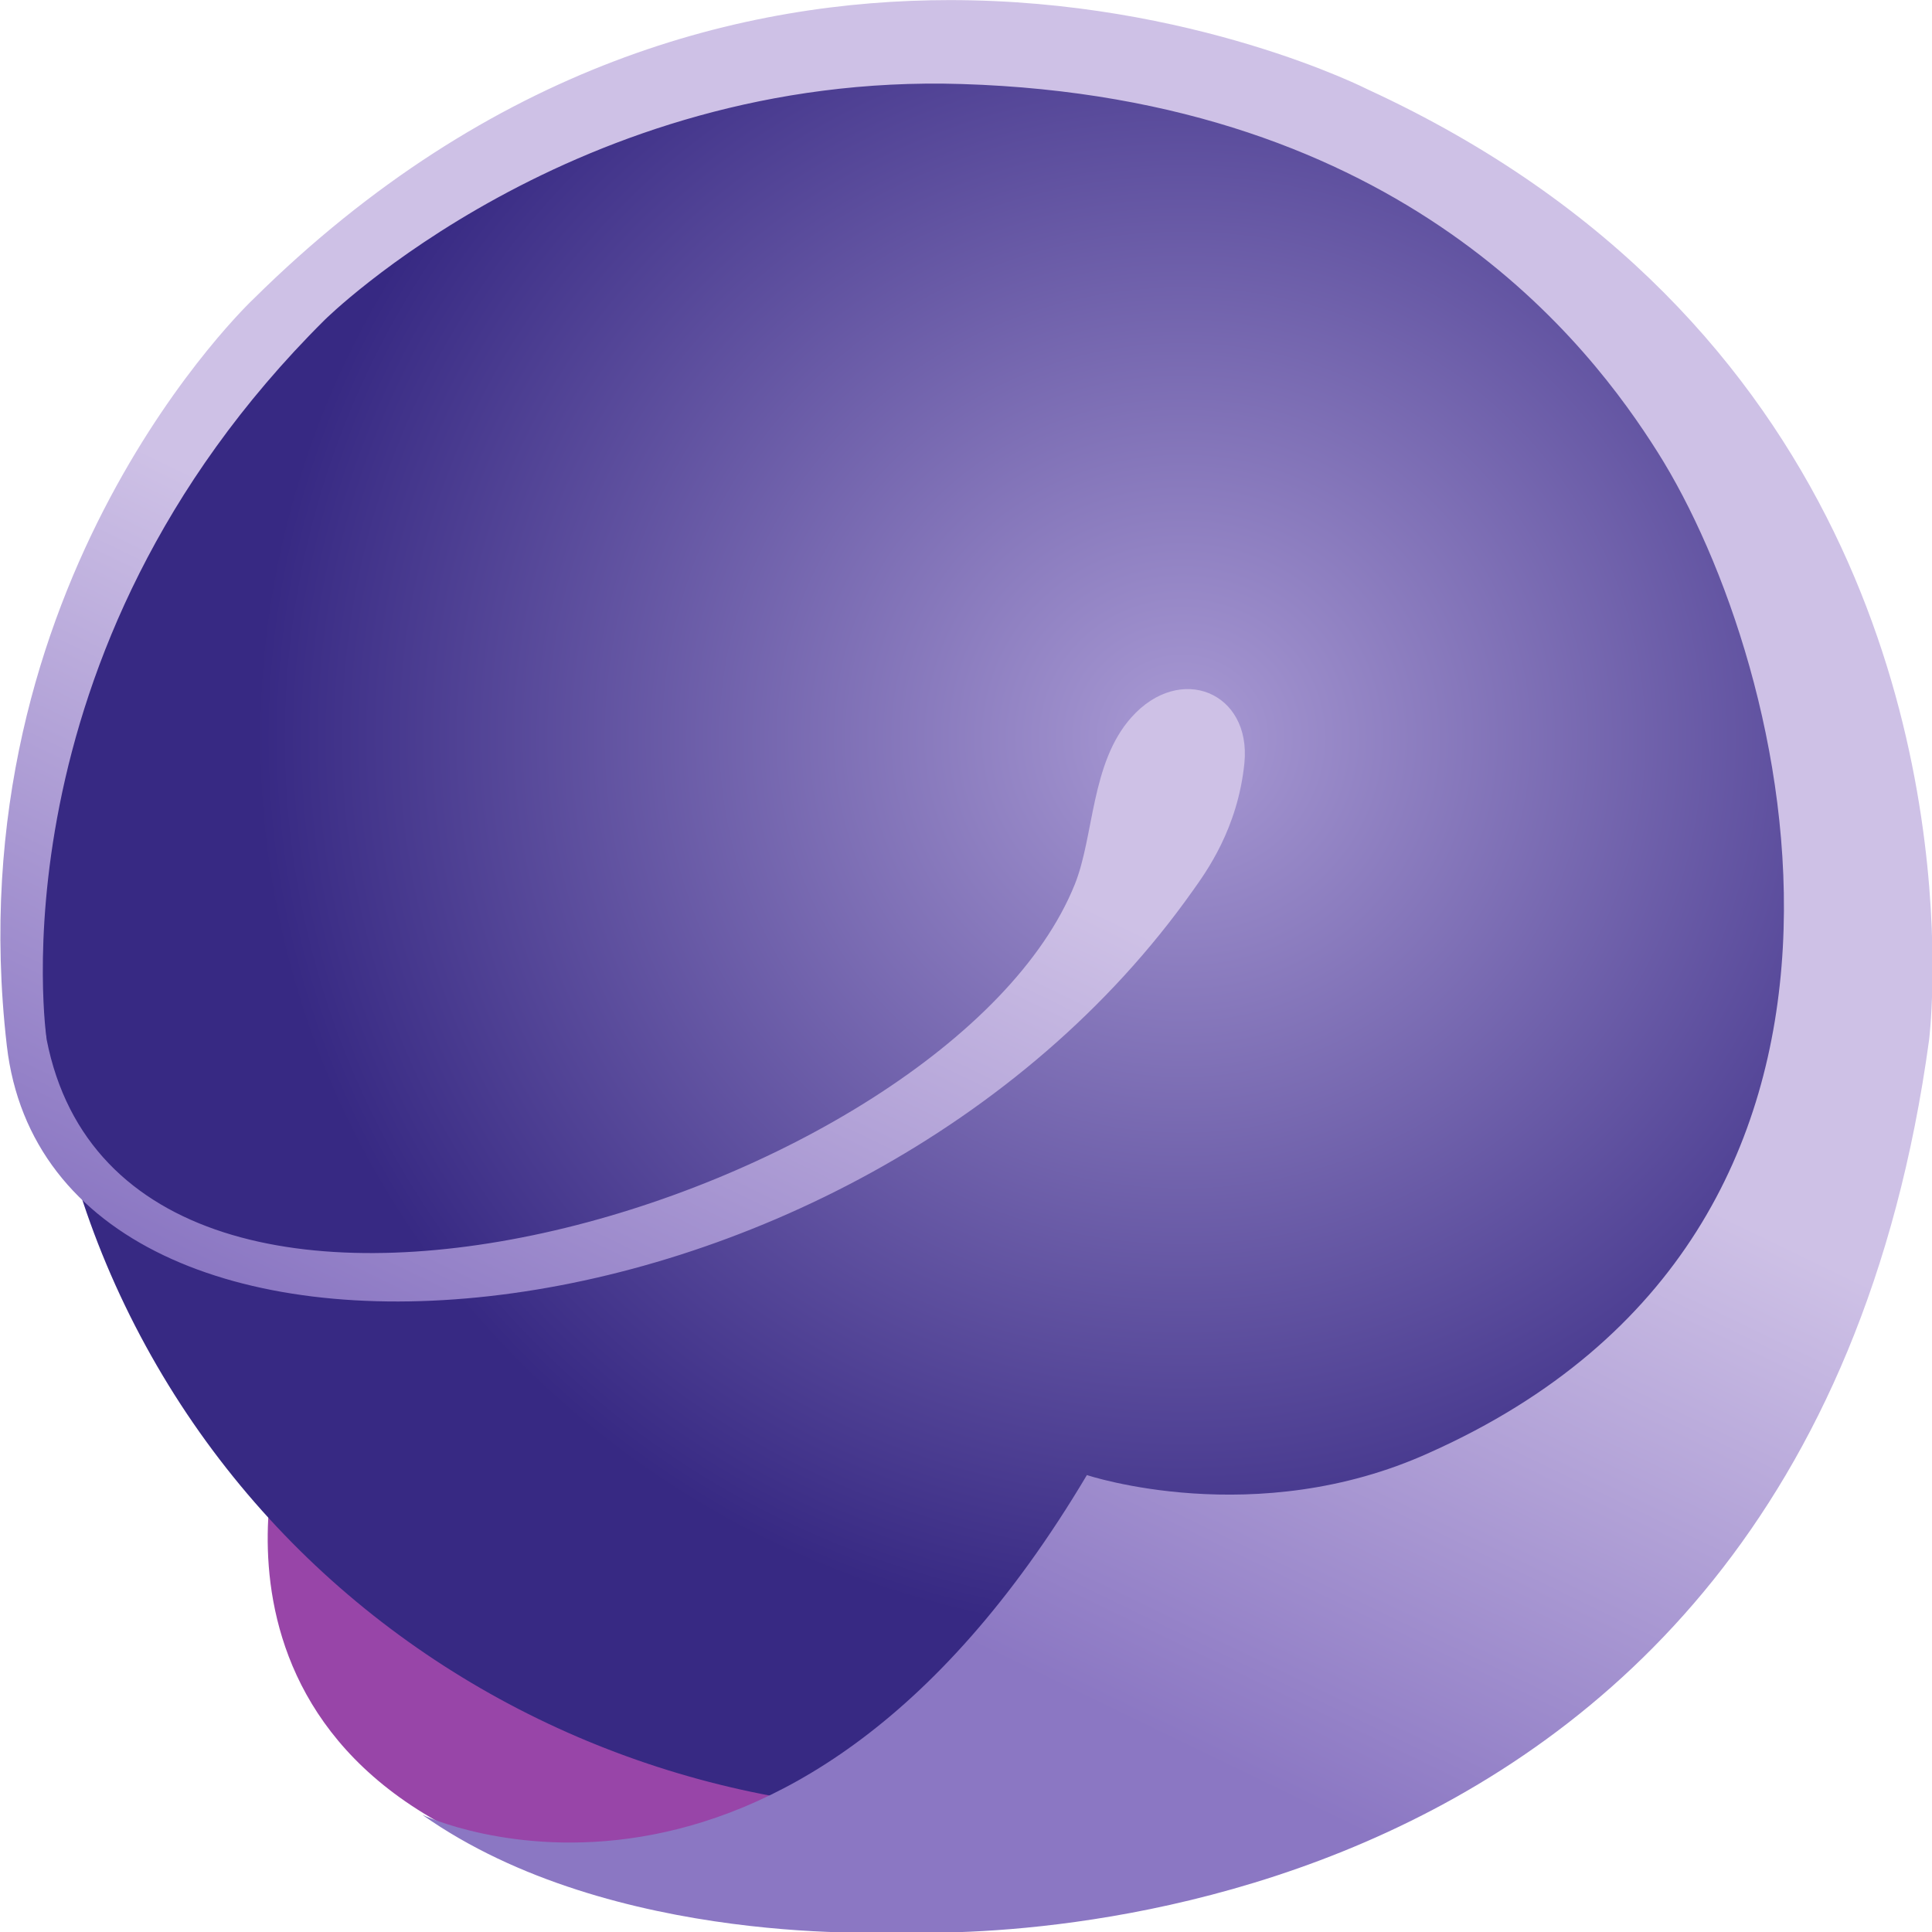 <?xml version="1.0" encoding="utf-8"?>
<!-- Generator: Adobe Illustrator 22.1.0, SVG Export Plug-In . SVG Version: 6.00 Build 0)  -->
<svg version="1.1" id="Layer_1" xmlns="http://www.w3.org/2000/svg" xmlns:xlink="http://www.w3.org/1999/xlink" x="0px" y="0px"
	 viewBox="0 0 310 310" style="enable-background:new 0 0 310 310;" xml:space="preserve">
<style type="text/css">
	.st0{fill:#9845A8;}
	.st1{clip-path:url(#SVGID_2_);}
	.st2{fill:url(#path138_1_);}
	.st3{clip-path:url(#SVGID_4_);}
	.st4{fill:url(#path158_1_);}
</style>
<g>
	<g id="g110_5_">
		<g id="g116_5_" transform="translate(322.795,90.1)">
			<path id="path118_5_" class="st0" d="M-278.005,142.356c0,0-17.787,57.436,57.371,70.404c1.014,0.13,38.468,1.768,51.854-19.117
				C-168.78,193.643-221.285,203.3-278.005,142.356"/>
		</g>
	</g>
	<g id="g120_5_" transform="matrix(0.915,0,0,0.915,-191.216,-50.206)">
		<g>
			<defs>
				<path id="SVGID_1_" d="M299.682,82.225c-77.061,40.051-106.24,133.476-65.162,208.635l0,0
					c41.078,75.179,136.822,103.626,213.883,63.585l0,0c77.071-40.092,106.24-133.496,65.162-208.665l0,0
					c-28.426-52.072-83.102-81.729-139.629-81.729l0,0C348.836,64.061,323.369,69.899,299.682,82.225"/>
			</defs>
			<clipPath id="SVGID_2_">
				<use xlink:href="#SVGID_1_"  style="overflow:visible;"/>
			</clipPath>
			<g id="g122_5_" class="st1">
				<g id="g128_5_">
					<g id="g130_5_">
						
							<radialGradient id="path138_1_" cx="314.031" cy="141.075" r="3.931" gradientTransform="matrix(41.247 0 0 -40.237 -12536.647 5860.646)" gradientUnits="userSpaceOnUse">
							<stop  offset="0" style="stop-color:#A99AD4"/>
							<stop  offset="1" style="stop-color:#372983"/>
						</radialGradient>
						<path id="path138_5_" class="st2" d="M299.682,82.225c-77.061,40.051-106.24,133.476-65.162,208.635l0,0
							c41.078,75.179,136.822,103.626,213.883,63.585l0,0c77.071-40.092,106.24-133.496,65.162-208.665l0,0
							c-28.426-52.072-83.102-81.729-139.629-81.729l0,0C348.836,64.061,323.369,69.899,299.682,82.225"/>
					</g>
				</g>
			</g>
		</g>
	</g>
	<g id="g140_5_" transform="matrix(0.915,0,0,0.915,-191.216,-50.206)">
		<g>
			<defs>
				<path id="SVGID_3_" d="M253.428,107.295c0,0-52.672,49.377-43.254,130.933l0,0c7.994,69.138,148.416,57.086,208.004-27.206l0,0
					c2.248-3.163,7.862-10.791,9.021-22.334l0,0c1.231-12.438-11.289-17.605-19.832-8.004l0,0
					c-7.109,7.984-6.499,20.748-9.906,29.26l0,0c-22.06,54.818-166.204,99.131-180.3,27.226l0,0c0,0-10.201-67.633,48.757-126.204
					l0,0c0,0,43.845-43.489,111.701-41.363l0,0c77.651,2.4,110.328,46.001,122.055,64.572l0,0
					c23.524,37.244,48.34,136.019-40.071,175.459l0,0c-30.399,13.791-60.026,3.905-60.026,3.905l0,0
					c-53.293,89.682-116.522,59.588-116.522,59.588l0,0c33.308,23.514,83.56,20.544,83.56,20.544l0,0
					c0,0,157.905,10.028,180.646-156.4l0,0c0,0,0.437-3.438,0.57-9.397l0,0v-6.997c-0.722-33.572-12.337-110.359-98.948-150.298l0,0
					c0,0-30.714-15.693-73.339-15.693l0,0C339.56,54.887,295.085,66.075,253.428,107.295"/>
			</defs>
			<clipPath id="SVGID_4_">
				<use xlink:href="#SVGID_3_"  style="overflow:visible;"/>
			</clipPath>
			<g id="g142_5_" class="st3">
				<g id="g148_5_">
					<g id="g150_5_">
						
							<linearGradient id="path158_1_" gradientUnits="userSpaceOnUse" x1="310.012" y1="148.85" x2="313.943" y2="148.85" gradientTransform="matrix(13.977 -28.802 -28.802 -13.977 284.818 11329.424)">
							<stop  offset="0" style="stop-color:#8B77C3"/>
							<stop  offset="1" style="stop-color:#CEC1E6"/>
						</linearGradient>
						<path id="path158_5_" class="st4" d="M253.428,107.295c0,0-52.672,49.377-43.254,130.933l0,0
							c7.994,69.138,148.416,57.086,208.004-27.206l0,0c2.248-3.163,7.862-10.791,9.021-22.334l0,0
							c1.231-12.438-11.289-17.605-19.832-8.004l0,0c-7.109,7.984-6.499,20.748-9.906,29.26l0,0
							c-22.06,54.818-166.204,99.131-180.3,27.226l0,0c0,0-10.201-67.633,48.757-126.204l0,0c0,0,43.845-43.489,111.701-41.363l0,0
							c77.651,2.4,110.328,46.001,122.055,64.572l0,0c23.524,37.244,48.34,136.019-40.071,175.459l0,0
							c-30.399,13.791-60.026,3.905-60.026,3.905l0,0c-53.293,89.682-116.522,59.588-116.522,59.588l0,0
							c33.308,23.514,83.56,20.544,83.56,20.544l0,0c0,0,157.905,10.028,180.646-156.4l0,0c0,0,0.437-3.438,0.57-9.397l0,0v-6.997
							c-0.722-33.572-12.337-110.359-98.948-150.298l0,0c0,0-30.714-15.693-73.339-15.693l0,0
							C339.56,54.887,295.085,66.075,253.428,107.295"/>
					</g>
				</g>
			</g>
		</g>
	</g>
</g>
</svg>
